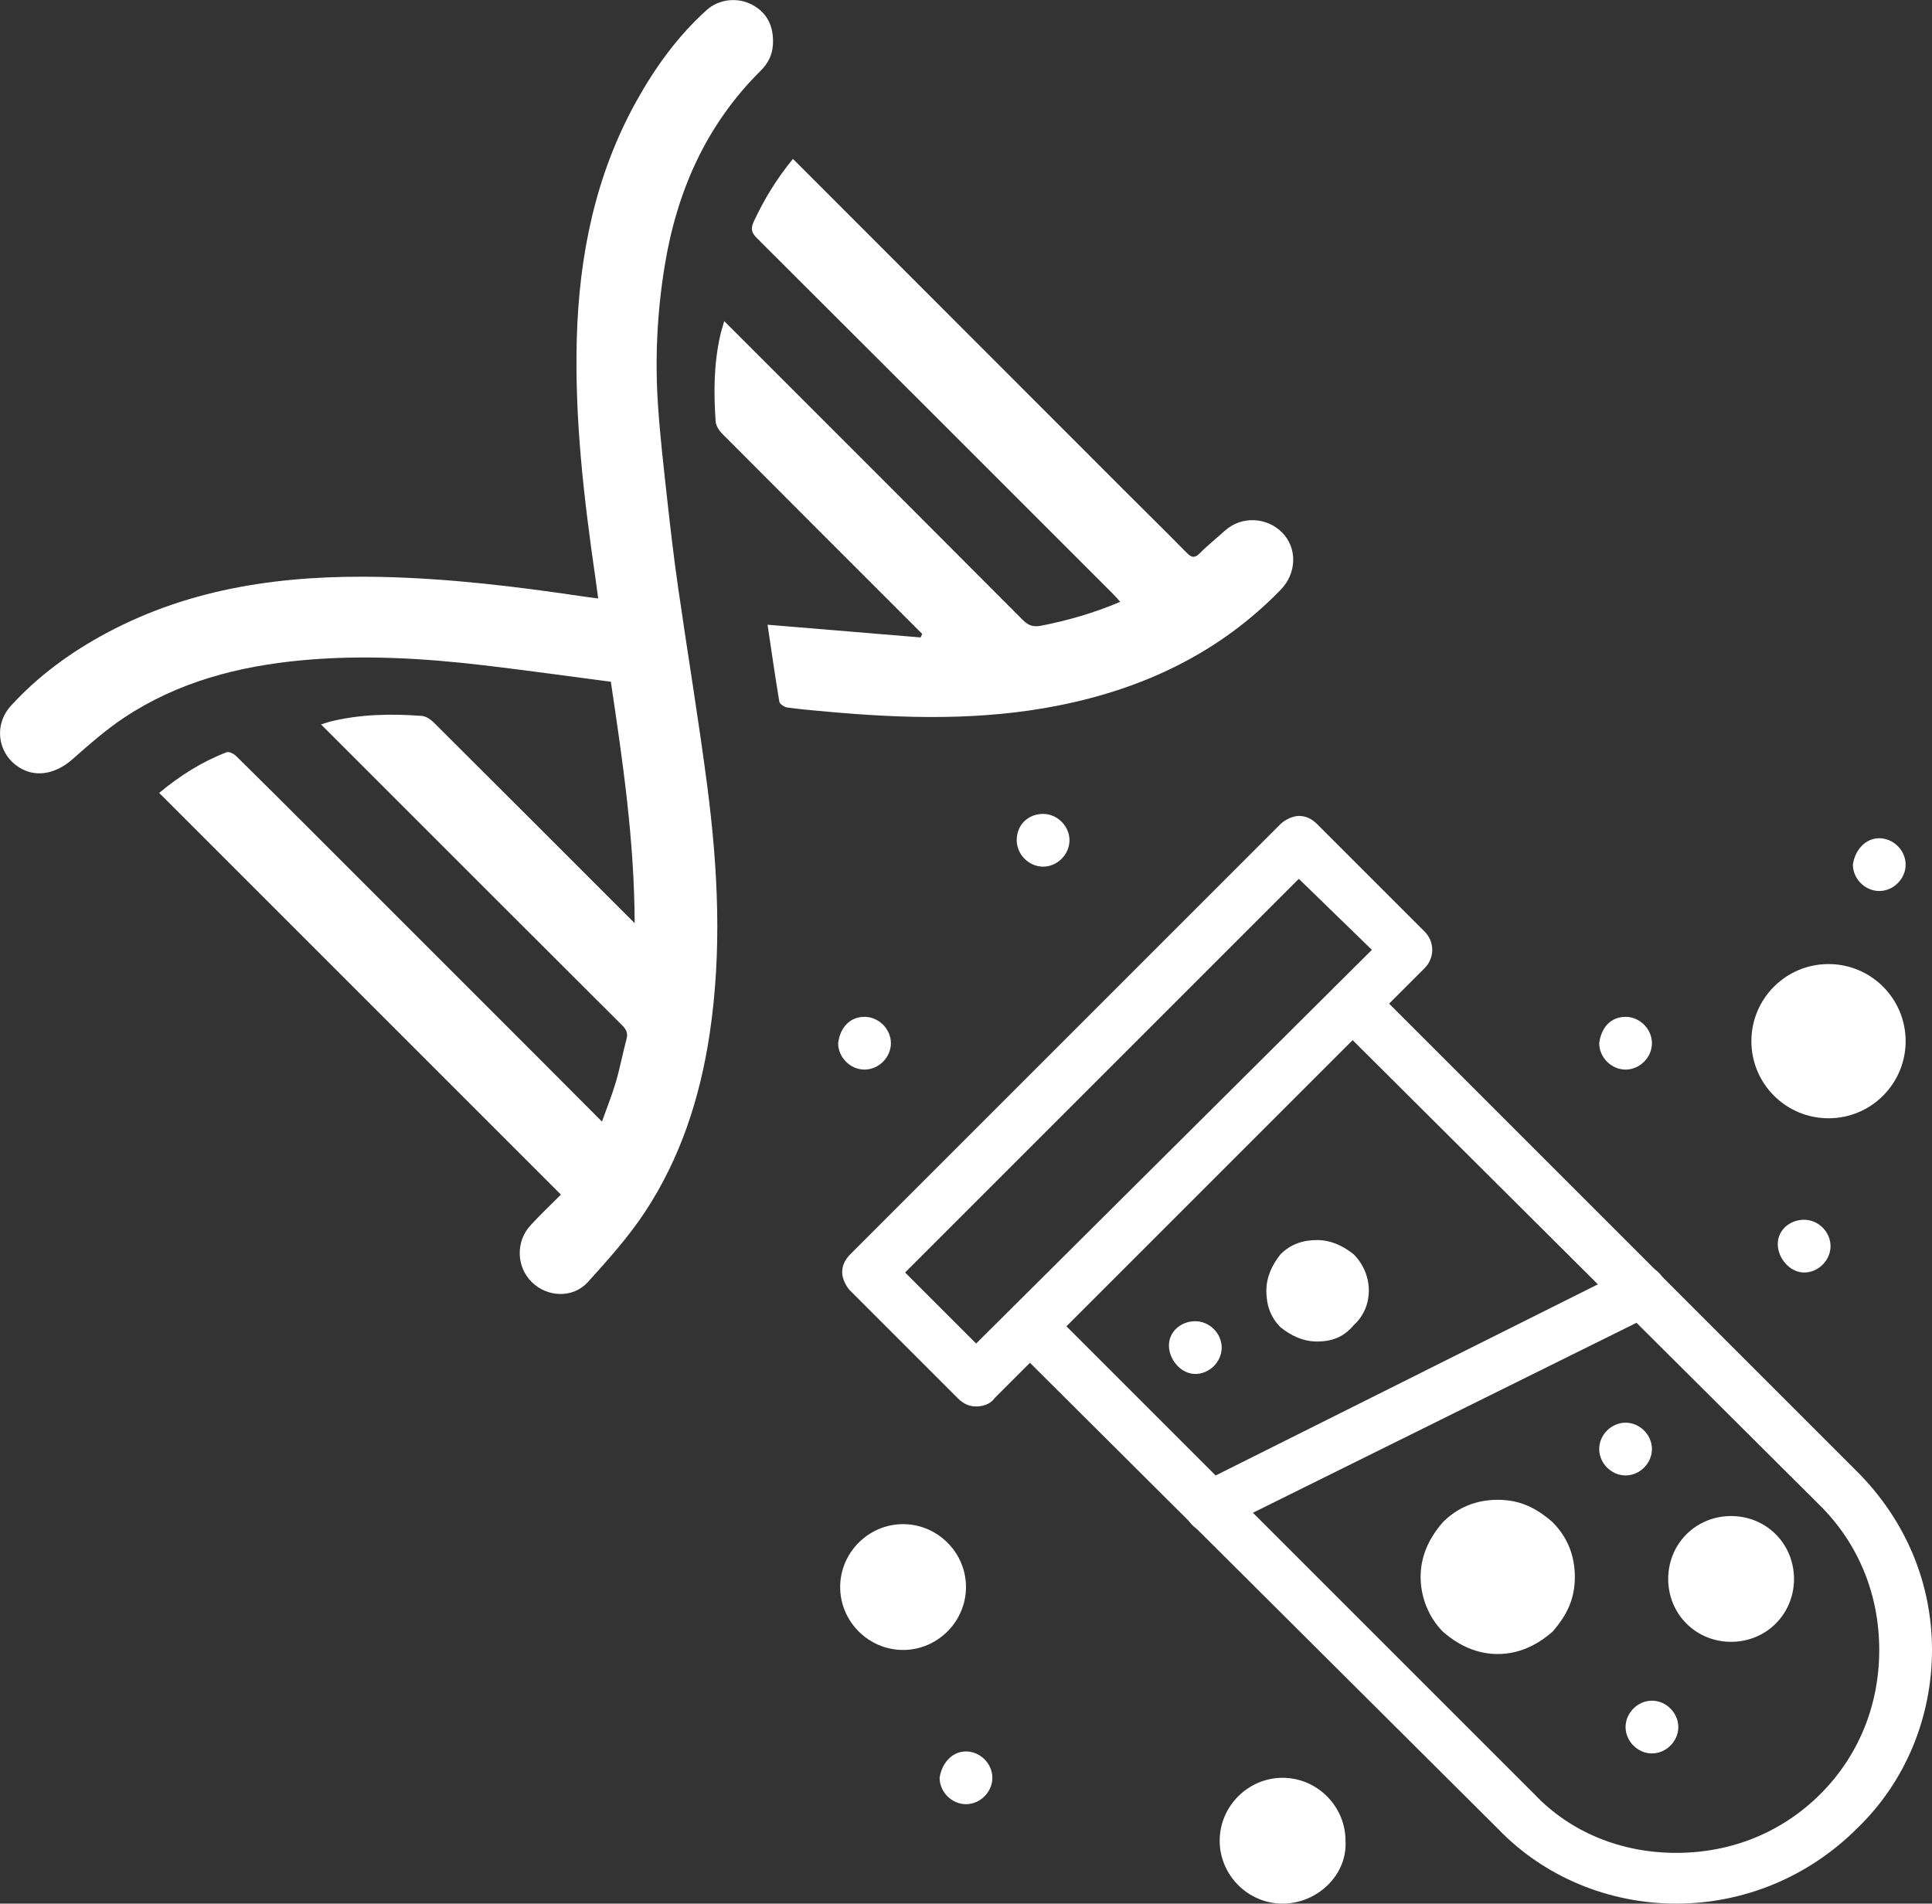 <?xml version="1.0" encoding="utf-8"?>
<!-- Generator: Adobe Illustrator 17.0.0, SVG Export Plug-In . SVG Version: 6.00 Build 0)  -->
<!DOCTYPE svg PUBLIC "-//W3C//DTD SVG 1.1//EN" "http://www.w3.org/Graphics/SVG/1.1/DTD/svg11.dtd">
<svg version="1.1" id="Layer_1" xmlns="http://www.w3.org/2000/svg" xmlns:xlink="http://www.w3.org/1999/xlink" x="0px" y="0px"
	 width="102.169px" height="100.678px" viewBox="0 0 102.169 100.678" enable-background="new 0 0 102.169 100.678"
	 xml:space="preserve">
<rect x="0" y="0" width="102.169" height="100.678" fill="#333333" stroke="none"/>
<g>
	<g>
		<g id="_x32_93_x2C__Science_x2C__Test_x2C__Tube_x2C__Atom_6_">
			<g>
				<path fill="#FFFFFF" d="M47.757,81.896c1.073,0,2.039,0.858,2.039,2.039s-0.858,2.039-2.039,2.039
					c-1.181,0-2.039-0.966-2.039-2.039C45.718,82.862,46.576,81.896,47.757,81.896z"/>
				<path fill="#FFFFFF" d="M67.827,95.312c1.073,0,2.039,0.858,2.039,2.039c0,1.073-0.858,2.039-2.039,2.039
					c-1.181,0-2.039-0.858-2.039-2.039C65.895,96.17,66.753,95.312,67.827,95.312z"/>
				<path fill="#FFFFFF" d="M96.696,52.382c1.503,0,2.683,1.18,2.683,2.683c0,1.503-1.18,2.683-2.683,2.683
					c-1.502,0-2.683-1.18-2.683-2.683C94.013,53.563,95.194,52.382,96.696,52.382z"/>
				<path fill="#FFFFFF" d="M92.94,82.003c0.751,0.751,0.751,2.039,0,2.898c-0.751,0.751-2.039,0.751-2.897,0
					c-0.751-0.751-0.751-2.039,0-2.898C90.9,81.252,92.081,81.252,92.94,82.003z"/>
				<path fill="#FFFFFF" d="M70.617,67.3c0.536,0.537,0.536,1.395,0,1.932c-0.537,0.537-1.395,0.537-1.932,0
					c-0.537-0.536-0.537-1.395,0-1.932C69.221,66.871,70.08,66.871,70.617,67.3z"/>
				<path fill="#FFFFFF" d="M81.027,81.574c1.073,1.073,1.073,2.79,0,3.756c-1.073,1.073-2.79,1.073-3.756,0
					c-1.073-1.073-1.073-2.79,0-3.756C78.344,80.501,80.062,80.501,81.027,81.574z"/>
				<path fill="#FFFFFF" d="M99.38,44.333c0.751,0,1.395,0.644,1.395,1.395c0,0.752-0.644,1.395-1.395,1.395
					s-1.395-0.644-1.395-1.395C98.092,44.977,98.628,44.333,99.38,44.333z"/>
				<path fill="#FFFFFF" d="M95.408,64.51c0.751,0,1.395,0.644,1.395,1.395c0,0.751-0.644,1.395-1.395,1.395
					c-0.752,0-1.395-0.751-1.395-1.502C94.013,65.046,94.657,64.51,95.408,64.51z"/>
				<path fill="#FFFFFF" d="M87.359,89.945c0.751,0,1.395,0.644,1.395,1.395c0,0.751-0.644,1.395-1.395,1.395
					c-0.751,0-1.395-0.644-1.395-1.395C85.964,90.589,86.608,89.945,87.359,89.945z"/>
				<path fill="#FFFFFF" d="M85.964,53.778c0.752,0,1.395,0.644,1.395,1.395c0,0.751-0.644,1.395-1.395,1.395
					c-0.751,0-1.394-0.644-1.394-1.395C84.676,54.314,85.212,53.778,85.964,53.778z"/>
				<path fill="#FFFFFF" d="M85.964,75.242c0.752,0,1.395,0.644,1.395,1.395c0,0.751-0.644,1.395-1.395,1.395
					c-0.751,0-1.394-0.644-1.394-1.395C84.569,75.886,85.212,75.242,85.964,75.242z"/>
				<path fill="#FFFFFF" d="M63.211,69.876c0.751,0,1.395,0.644,1.395,1.395c0,0.751-0.644,1.395-1.395,1.395
					c-0.751,0-1.395-0.751-1.395-1.502C61.816,70.413,62.46,69.876,63.211,69.876z"/>
				<path fill="#FFFFFF" d="M55.162,43.045c0.751,0,1.395,0.644,1.395,1.395c0,0.751-0.644,1.395-1.395,1.395
					c-0.751,0-1.395-0.644-1.395-1.395C53.767,43.581,54.411,43.045,55.162,43.045z"/>
				<path fill="#FFFFFF" d="M51.084,92.629c0.751,0,1.395,0.644,1.395,1.395c0,0.751-0.644,1.395-1.395,1.395
					c-0.751,0-1.395-0.644-1.395-1.395C49.796,93.272,50.332,92.629,51.084,92.629z"/>
				<path fill="#FFFFFF" d="M45.718,53.778c0.751,0,1.395,0.644,1.395,1.395c0,0.751-0.644,1.395-1.395,1.395
					c-0.751,0-1.395-0.644-1.395-1.395C44.43,54.314,44.967,53.778,45.718,53.778z"/>
				<path fill="#FFFFFF" d="M88.647,100.678c-3.541,0-6.976-1.395-9.445-3.971l-25.65-25.543c-0.537-0.537-0.537-1.395,0-1.932
					c0.536-0.536,1.395-0.536,1.932,0l25.65,25.65c1.932,2.039,4.615,3.112,7.513,3.112c2.897,0,5.581-1.073,7.62-3.112
					c2.039-2.039,3.112-4.722,3.112-7.62c0-2.897-1.073-5.581-3.112-7.62L70.617,54.1c-0.537-0.537-0.537-1.395,0-1.932
					c0.536-0.537,1.395-0.537,1.932,0l25.65,25.65c2.576,2.576,3.97,5.903,3.97,9.444c0,3.542-1.394,6.976-3.97,9.445
					C95.623,99.282,92.188,100.678,88.647,100.678z"/>
				<path fill="#FFFFFF" d="M63.963,81.038c-0.537,0-0.966-0.322-1.18-0.751c-0.322-0.644-0.108-1.502,0.644-1.824l22.753-11.377
					c0.644-0.322,1.503-0.107,1.824,0.644c0.321,0.644,0.108,1.502-0.644,1.824L64.607,80.823
					C64.392,80.93,64.177,81.038,63.963,81.038z"/>
				<path fill="#FFFFFF" d="M51.62,74.384c-0.322,0-0.644-0.108-0.966-0.43l-5.688-5.688c-0.215-0.214-0.43-0.644-0.43-0.966
					c0-0.322,0.108-0.644,0.43-0.965l22.752-22.753c0.215-0.214,0.644-0.429,0.966-0.429l0,0c0.322,0,0.644,0.107,0.966,0.429
					l5.688,5.688c0.537,0.537,0.537,1.395,0,1.932L52.586,73.954C52.372,74.276,51.942,74.384,51.62,74.384z M47.864,67.3
					l3.756,3.756l20.929-20.821l-3.864-3.756L47.864,67.3z"/>
				<path fill="#FFFFFF" d="M79.203,87.477c-1.073,0-2.039-0.429-2.897-1.18c-0.751-0.751-1.18-1.824-1.18-2.898
					c0-1.073,0.429-2.039,1.18-2.898c0.752-0.751,1.717-1.18,2.897-1.18s2.039,0.43,2.897,1.18c0.751,0.751,1.182,1.717,1.182,2.898
					c0,1.18-0.43,2.039-1.182,2.898C81.242,87.047,80.275,87.477,79.203,87.477z M79.203,82.111c-0.321,0-0.644,0.108-0.965,0.43
					c-0.215,0.215-0.43,0.644-0.43,0.966c0,0.322,0.108,0.644,0.43,0.966c0.214,0.215,0.536,0.429,0.965,0.429
					c0.429,0,0.644-0.108,0.966-0.429c0.214-0.215,0.429-0.644,0.429-0.966c0-0.322-0.108-0.644-0.429-0.966
					C79.846,82.218,79.525,82.111,79.203,82.111z"/>
				<path fill="#FFFFFF" d="M91.544,86.833c-0.858,0-1.717-0.322-2.361-0.966c-0.644-0.644-0.965-1.502-0.965-2.361
					c0-0.859,0.321-1.717,0.965-2.361c0.644-0.644,1.503-0.966,2.361-0.966c0.859,0,1.718,0.322,2.362,0.966
					c1.288,1.288,1.288,3.434,0,4.722C93.262,86.511,92.403,86.833,91.544,86.833z M91.544,82.755c-0.108,0-0.321,0-0.429,0.215
					C90.9,83.184,90.9,83.291,90.9,83.399c0,0.108,0,0.322,0.215,0.43c0.215,0.215,0.321,0.215,0.429,0.215s0.323,0,0.43-0.215
					c0.214-0.215,0.214-0.644,0-0.966C91.759,82.862,91.544,82.755,91.544,82.755z"/>
				<path fill="#FFFFFF" d="M69.651,70.949c-0.752,0-1.395-0.322-1.932-0.751c-0.536-0.537-0.751-1.18-0.751-1.932
					c0-0.751,0.322-1.395,0.751-1.931c0.537-0.537,1.18-0.751,1.932-0.751c0.751,0,1.395,0.322,1.931,0.751
					c1.074,1.073,1.074,2.79,0,3.756C71.046,70.734,70.402,70.949,69.651,70.949z"/>
				<path fill="#FFFFFF" d="M67.827,100.678c-1.825,0-3.327-1.502-3.327-3.327c0-1.824,1.502-3.327,3.327-3.327
					c1.824,0,3.327,1.502,3.327,3.327C71.261,99.175,69.651,100.678,67.827,100.678z M67.827,96.707
					c-0.322,0-0.644,0.322-0.644,0.644c0,0.322,0.322,0.644,0.644,0.644c0.321,0,0.644-0.322,0.644-0.644
					C68.578,96.921,68.256,96.707,67.827,96.707z"/>
				<path fill="#FFFFFF" d="M47.757,87.262c-1.825,0-3.327-1.502-3.327-3.327c0-1.824,1.502-3.327,3.327-3.327
					c1.824,0,3.327,1.502,3.327,3.327C51.084,85.76,49.581,87.262,47.757,87.262z M47.757,83.291c-0.322,0-0.644,0.322-0.644,0.644
					c0,0.322,0.322,0.644,0.644,0.644c0.322,0,0.644-0.322,0.644-0.644C48.401,83.613,48.079,83.291,47.757,83.291z"/>
				<path fill="#FFFFFF" d="M96.696,59.143c-2.253,0-4.078-1.824-4.078-4.078c0-2.253,1.824-4.078,4.078-4.078
					s4.079,1.825,4.079,4.078C100.775,57.319,98.95,59.143,96.696,59.143z M96.696,53.778c-0.751,0-1.395,0.644-1.395,1.395
					c0,0.751,0.644,1.395,1.395,1.395c0.752,0,1.395-0.644,1.395-1.395C98.092,54.421,97.448,53.778,96.696,53.778z"/>
			</g>
		</g>
	</g>
	<g>
		<path fill="#FFFFFF" d="M29.663,63.181c-7.158-7.158-14.185-14.185-21.246-21.246c1.117-0.926,2.274-1.655,3.567-2.15
			c0.126-0.048,0.378,0.078,0.5,0.197c1.458,1.433,2.903,2.878,4.349,4.323c3.879,3.877,7.757,7.756,11.634,11.635
			c0.963,0.964,1.923,1.931,2.885,2.896c0.129,0.129,0.258,0.258,0.482,0.482c0.272-0.767,0.537-1.42,0.734-2.092
			c0.219-0.75,0.364-1.521,0.565-2.277c0.081-0.304-0.008-0.498-0.224-0.714c-4.451-4.438-8.894-8.884-13.338-13.328
			c-0.842-0.842-1.685-1.685-2.592-2.592c0.209-0.066,0.356-0.122,0.509-0.159c1.59-0.388,3.204-0.414,4.823-0.293
			c0.221,0.017,0.466,0.188,0.633,0.354c3.38,3.365,6.751,6.739,10.123,10.112c0.131,0.131,0.261,0.261,0.496,0.496
			c-0.015-4.361-0.626-8.532-1.26-12.769c-2.242-0.292-4.465-0.605-6.694-0.868c-3.202-0.377-6.413-0.567-9.634-0.268
			c-3.365,0.312-6.573,1.146-9.417,3.039c-0.97,0.646-1.855,1.429-2.733,2.202c-0.827,0.729-1.82,0.958-2.664,0.51
			c-1.256-0.667-1.552-2.282-0.582-3.345c1.449-1.588,3.167-2.837,5.055-3.848c4.532-2.427,9.435-3.073,14.489-2.967
			c3.616,0.076,7.199,0.509,10.771,1.043c0.216,0.032,0.434,0.057,0.741,0.098c-0.057-0.416-0.104-0.777-0.156-1.137
			c-0.602-4.166-1.091-8.341-0.978-12.563c0.119-4.435,0.981-8.694,3.153-12.6c0.991-1.784,2.188-3.449,3.726-4.829
			c0.639-0.573,1.618-0.682,2.385-0.278c0.814,0.429,1.164,1.163,1.109,2.111c-0.033,0.573-0.272,1.012-0.651,1.388
			c-2.889,2.865-4.434,6.38-5.078,10.35c-0.392,2.417-0.512,4.845-0.352,7.281c0.109,1.661,0.302,3.318,0.484,4.974
			c0.173,1.567,0.355,3.134,0.579,4.694c0.503,3.498,1.084,6.986,1.541,10.49c0.572,4.386,0.792,8.787,0.125,13.189
			c-0.507,3.351-1.541,6.531-3.41,9.37c-0.873,1.326-1.952,2.527-3.02,3.71c-0.79,0.875-2.156,0.814-2.977-0.003
			c-0.814-0.81-0.849-2.147-0.053-3.002C28.554,64.26,29.084,63.76,29.663,63.181z"/>
		<path fill="#FFFFFF" d="M40.591,33.04c2.718,0.226,5.406,0.449,8.094,0.672c0.028-0.062,0.056-0.124,0.084-0.185
			c-0.12-0.12-0.24-0.24-0.361-0.361C45,29.758,41.59,26.352,38.19,22.936c-0.166-0.166-0.328-0.417-0.344-0.639
			c-0.109-1.532-0.098-3.063,0.245-4.573c0.051-0.225,0.124-0.446,0.207-0.742c0.359,0.359,0.658,0.658,0.957,0.957
			c4.949,4.95,9.902,9.897,14.84,14.857c0.302,0.303,0.568,0.375,0.98,0.293c1.404-0.279,2.769-0.664,4.165-1.261
			c-0.161-0.176-0.275-0.311-0.4-0.435c-6.273-6.275-12.545-12.551-18.828-18.815c-0.297-0.296-0.31-0.518-0.142-0.879
			c0.543-1.16,1.198-2.243,2.064-3.295c0.52,0.52,1.01,1.01,1.5,1.5c5.357,5.361,10.713,10.722,16.07,16.082
			c1.083,1.084,2.179,2.156,3.252,3.25c0.259,0.264,0.427,0.295,0.701,0.016c0.404-0.411,0.861-0.769,1.288-1.159
			c0.947-0.863,2.28-0.704,3.042,0.055c0.832,0.83,0.79,2.166-0.054,3.036c-3.229,3.329-7.215,5.217-11.708,6.119
			c-4.065,0.816-8.161,0.709-12.261,0.337c-0.712-0.065-1.425-0.124-2.133-0.223c-0.156-0.022-0.397-0.181-0.418-0.307
			C40.986,35.758,40.794,34.399,40.591,33.04z"/>
	</g>
</g>
</svg>

